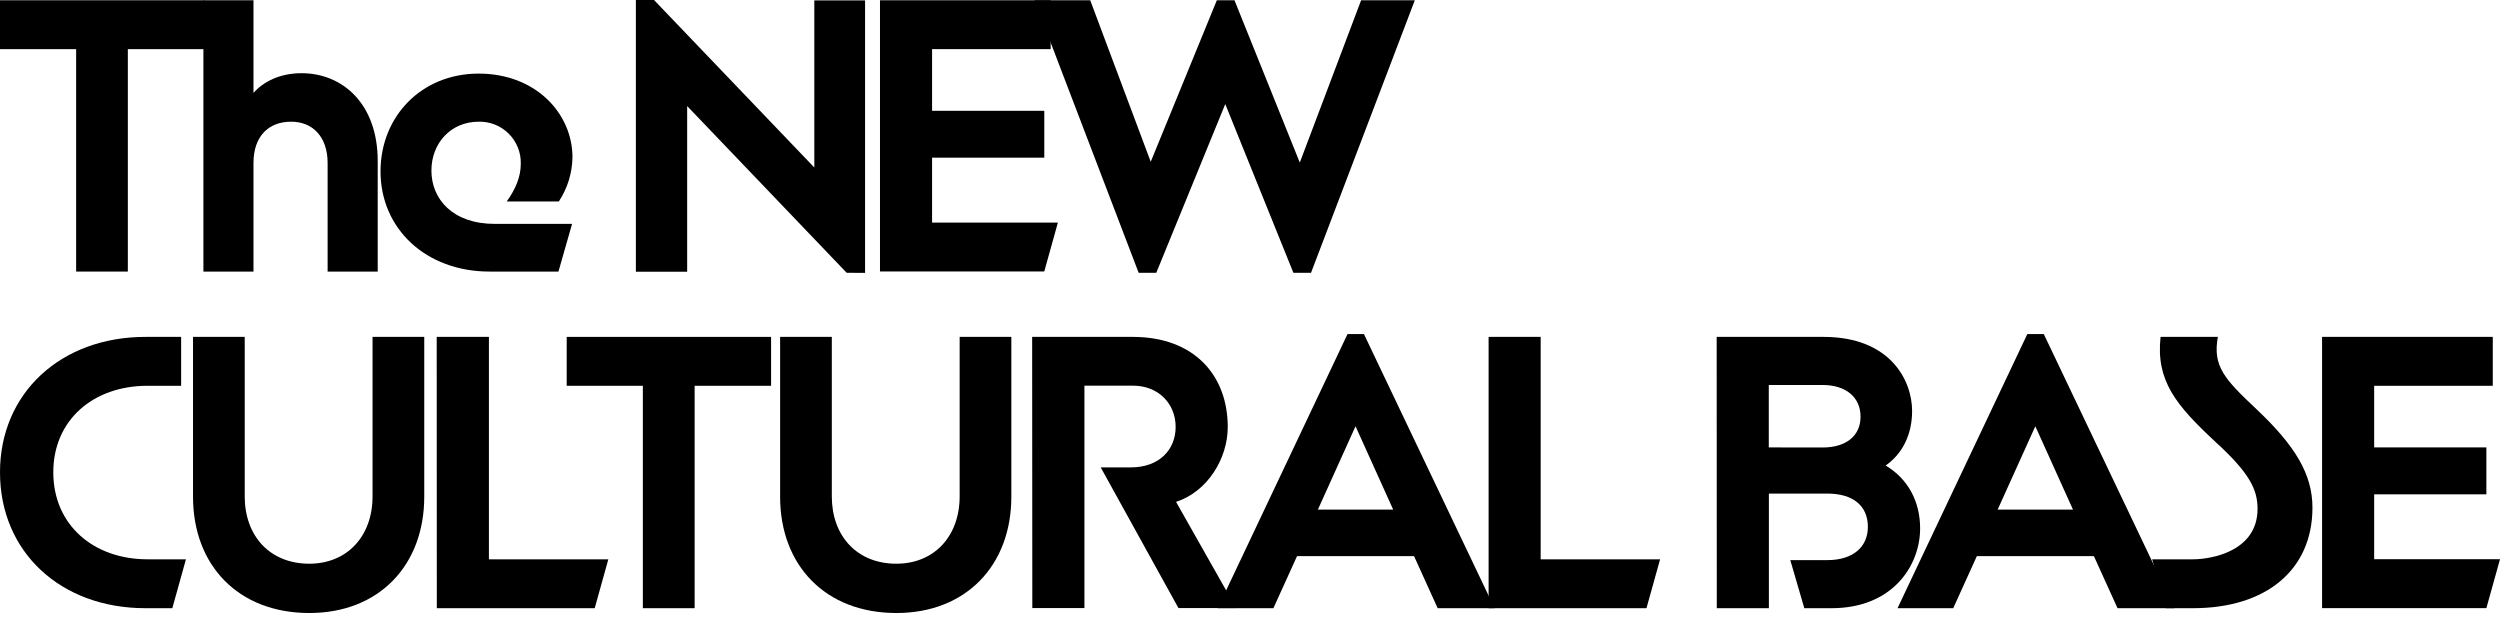 <svg width="320" height="79" viewBox="0 0 320 79" fill="none" xmlns="http://www.w3.org/2000/svg">
<path d="M9.746 6.292H0V0.034H26.161V6.292H16.363V34.761H9.746V6.292Z" fill="black"/>
<path d="M26.037 0.034H32.446V11.883C33.677 10.515 35.728 9.37 38.601 9.37C43.833 9.37 48.347 13.268 48.347 20.604V34.761H41.935V20.86C41.935 17.526 40.037 15.577 37.267 15.577C34.292 15.577 32.446 17.526 32.446 20.86V34.761H26.037V0.034Z" fill="black"/>
<path d="M48.707 21.937C48.707 14.91 53.939 9.421 61.274 9.421C68.61 9.421 73.277 14.551 73.277 20.142C73.242 22.15 72.638 24.107 71.533 25.784H64.865C65.993 24.194 66.66 22.655 66.66 20.963C66.678 20.251 66.55 19.543 66.286 18.881C66.021 18.22 65.625 17.619 65.121 17.116C64.618 16.612 64.017 16.216 63.356 15.951C62.694 15.687 61.986 15.559 61.274 15.577C57.684 15.577 55.221 18.347 55.221 21.835C55.221 25.477 57.94 28.657 63.326 28.657H73.226L71.482 34.761H62.659C54.503 34.761 48.707 29.273 48.707 21.937Z" fill="black"/>
<path d="M108.373 34.915L87.957 13.576V34.778H81.392V0H83.714L104.232 21.441V0.051H110.729V34.932L108.373 34.915Z" fill="black"/>
<path d="M112.638 0.034H134.486V6.292H119.306V14.181H133.669V20.183H119.306V28.493H135.409L133.665 34.751H112.638V0.034Z" fill="black"/>
<path d="M132.417 0.034H139.547L147.293 20.706L155.756 0.034H158.013L166.374 20.809L174.223 0.034H181.096L167.811 34.915H165.554L156.834 13.32L148.004 34.915H145.747L132.417 0.034Z" fill="black"/>
<path d="M0 60.46C0 50.303 7.797 43.122 18.62 43.122H23.185V49.38H18.877C11.952 49.38 6.822 53.74 6.822 60.46C6.822 67.18 11.952 71.591 18.877 71.591H23.801L22.057 77.849H18.603C7.78 77.849 0 70.668 0 60.46Z" fill="black"/>
<path d="M24.707 63.589V43.122H31.324V63.538C31.324 68.616 34.556 72.155 39.583 72.155C44.456 72.155 47.687 68.616 47.687 63.538V43.122H54.304V63.589C54.304 72.36 48.508 78.465 39.6 78.465C30.503 78.471 24.707 72.36 24.707 63.589Z" fill="black"/>
<path d="M55.898 43.122H62.581V71.591H77.867L76.122 77.849H55.912L55.898 43.122Z" fill="black"/>
<path d="M82.284 49.38H72.538V43.122H98.699V49.38H88.912V77.849H82.284V49.38Z" fill="black"/>
<path d="M99.855 63.589V43.122H106.472V63.538C106.472 68.616 109.703 72.155 114.73 72.155C119.603 72.155 122.835 68.616 122.835 63.538V43.122H129.452V63.589C129.452 72.36 123.655 78.465 114.747 78.465C105.647 78.471 99.855 72.36 99.855 63.589Z" fill="black"/>
<path d="M132.116 43.122H144.995C152.86 43.122 157.152 48.047 157.152 54.664C157.152 58.665 154.587 62.922 150.535 64.239L158.229 77.832H150.842L140.891 59.827H144.738C148.431 59.827 150.483 57.519 150.483 54.647C150.483 51.671 148.278 49.363 145.012 49.363H138.805V77.832H132.137L132.116 43.122Z" fill="black"/>
<path d="M172.481 42.763H174.585L191.307 77.849H184.023L180.996 71.181H166.022L162.995 77.849H155.865L172.481 42.763ZM178.329 65.23L173.507 54.561L168.689 65.23H178.329Z" fill="black"/>
<path d="M190.541 43.122H197.206V71.591H212.492L210.748 77.849H190.541V43.122Z" fill="black"/>
<path d="M219.735 43.122H233.414C241.929 43.122 244.75 48.662 244.75 52.612C244.75 55.741 243.417 58.152 241.365 59.588C244.237 61.298 245.776 64.204 245.776 67.641C245.776 72.36 242.288 77.849 234.44 77.849H230.952L229.157 71.694H233.906C237.138 71.694 239.087 70.052 239.087 67.436C239.087 64.7 237.138 63.179 233.906 63.179H226.417V77.849H219.749L219.735 43.122ZM233.277 57.28C236.304 57.28 238.15 55.792 238.15 53.33C238.15 50.868 236.304 49.278 233.277 49.278H226.404V57.269L233.277 57.28Z" fill="black"/>
<path d="M259.496 42.763H261.606L278.328 77.849H271.044L268.017 71.181H253.039L250.013 77.849H242.883L259.496 42.763ZM265.343 65.23L260.522 54.561L255.7 65.23H265.343Z" fill="black"/>
<path d="M275.476 71.591H280.708C282.965 71.591 288.966 70.616 288.966 65.128C288.966 62.614 287.889 60.511 283.632 56.613C278.553 51.894 275.937 48.765 276.553 43.122H283.888C283.204 46.867 284.709 48.508 288.864 52.407C293.737 57.023 295.994 60.665 295.994 64.974C295.994 72.925 290.095 77.849 280.708 77.849H277.22L275.476 71.591Z" fill="black"/>
<path d="M297.225 43.122H319.076V49.38H303.893V57.269H318.256V63.271H303.893V71.581H320L318.256 77.839H297.225V43.122Z" fill="black"/>
</svg>
